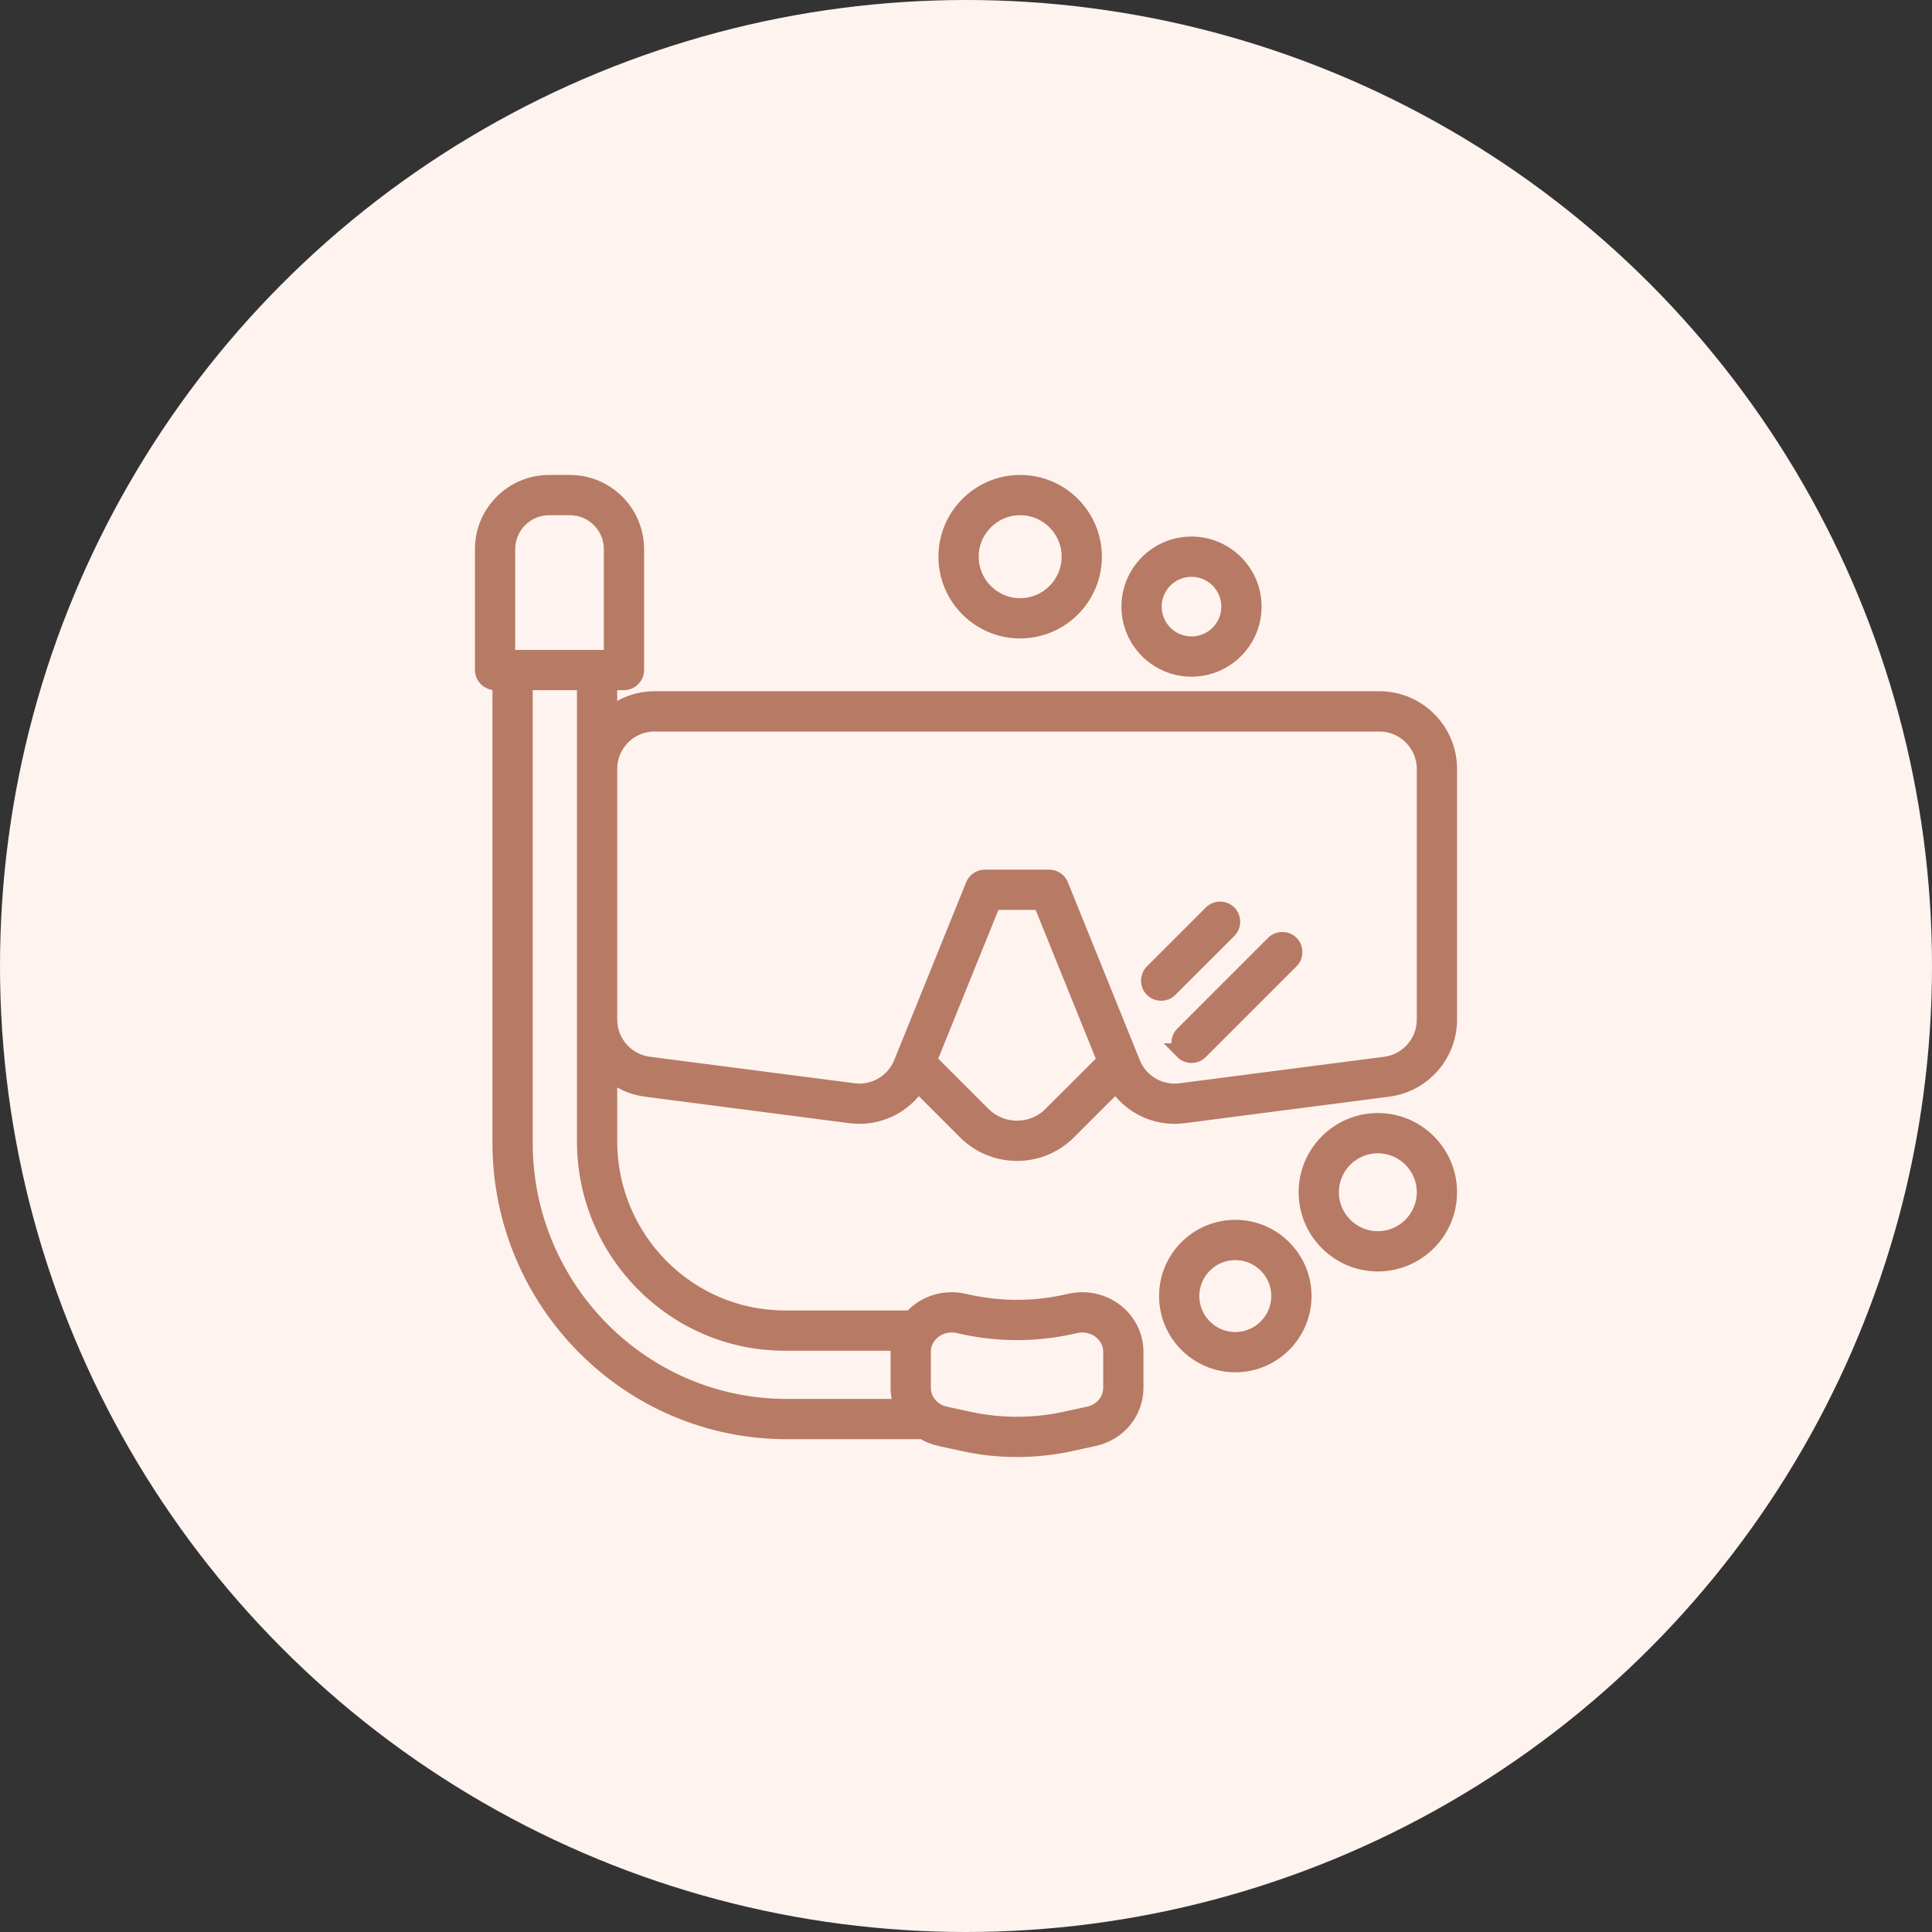 <svg xmlns="http://www.w3.org/2000/svg" width="60" height="60" viewBox="0 0 60 60">
    <rect x="0" y="0" width="60" height="60" fill="#333333" stroke="none"/>
    <g fill="none" fill-rule="evenodd">
        <g>
            <g>
                <g>
                    <g>
                        <g transform="translate(-131 -618) translate(-1 70) translate(1) translate(29 548) translate(102)">
                            <circle cx="30" cy="30" r="30" fill="#FEF3EF"/>
                            <g fill="#B77A64" fill-rule="nonzero" stroke="#B77A64" stroke-width=".5">
                                <path d="M.375 6.183h.168v14.302c0 4.94 3.985 8.96 8.883 8.96h4.235c.16.099.339.174.534.216l.734.16c.541.119 1.098.178 1.655.178.557 0 1.114-.06 1.656-.177l.734-.16s0 0 0 0c.758-.166 1.287-.808 1.287-1.561v-1.12c0-.477-.217-.926-.595-1.23-.397-.32-.914-.44-1.417-.33l-.169.036c-.979.214-2.012.214-2.992 0l-.169-.036c-.503-.11-1.018.01-1.416.33-.073.058-.135.127-.195.196H9.37c-3.006 0-5.452-2.469-5.452-5.503v-2.152c.312.272.7.46 1.134.517l6.362.825c.84.108 1.648-.283 2.093-.974l1.482 1.482c.426.426.992.661 1.595.661s1.17-.235 1.596-.661l1.483-1.483c.395.614 1.076.993 1.812.993.092 0 .186-.006.279-.018l6.362-.825C29.19 18.67 30 17.75 30 16.666V8.879c0-1.192-.97-2.162-2.162-2.162H5.33c-.54 0-1.032.2-1.412.529V6.183h.46c.207 0 .375-.167.375-.375V2.054C4.753.92 3.83 0 2.699 0h-.645C.92 0 0 .921 0 2.054v3.754c0 .208.168.375.375.375zm14.179 19.948c.068 0 .137.007.206.022l.169.037c1.082.237 2.228.237 3.31 0l.17-.037c.279-.06.567.005.786.182.201.161.316.397.316.646v1.12c0 .398-.287.738-.697.828l-.734.16c-.979.213-2.013.213-2.991 0l-.734-.16c-.41-.09-.697-.43-.697-.828v-1.12c0-.25.115-.485.316-.646.165-.134.369-.204.58-.204zm3.096-6.52c-.285.285-.663.442-1.066.442-.402 0-.78-.157-1.065-.441l-1.675-1.675 1.994-4.93h1.493l1.994 4.93-1.675 1.675zM5.33 7.468h22.508c.779 0 1.412.634 1.412 1.412v7.787c0 .707-.529 1.309-1.23 1.4l-6.363.824c-.632.082-1.249-.275-1.49-.87l-.054-.134v-.002l-2.182-5.393c-.057-.141-.195-.234-.347-.234h-2c-.152 0-.29.093-.347.234l-2.181 5.393v.002L13 18.02c-.24.595-.857.952-1.49.87l-6.362-.824c-.702-.091-1.23-.693-1.23-1.4V8.879c0-.778.633-1.412 1.411-1.412zM3.168 8.88v11.565c0 3.448 2.783 6.253 6.202 6.253h3.57c-.017.093-.032.187-.032.284v1.12c0 .21.044.409.12.593H9.426c-4.484 0-8.133-3.682-8.133-8.209V6.183h1.875V8.88h0zM.75 2.054c0-.72.585-1.304 1.304-1.304h.645c.719 0 1.304.585 1.304 1.304v3.38H.75v-3.38z" transform="translate(15 15)"/>
                                <path d="M27.79 19.816c-1.218 0-2.21.992-2.21 2.21 0 1.219.992 2.21 2.21 2.21 1.219 0 2.21-.991 2.21-2.21 0-1.218-.991-2.21-2.21-2.21zm0 3.67c-.805 0-1.46-.655-1.46-1.46 0-.805.655-1.46 1.46-1.46.805 0 1.46.655 1.46 1.46 0 .805-.655 1.46-1.46 1.46zM20.077 3.84c0 1.061.864 1.925 1.926 1.925 1.062 0 1.926-.864 1.926-1.926 0-1.062-.864-1.926-1.926-1.926-1.062 0-1.926.864-1.926 1.926zm3.102 0c0 .648-.527 1.175-1.176 1.175-.649 0-1.176-.527-1.176-1.176 0-.648.527-1.176 1.176-1.176.649 0 1.176.528 1.176 1.176zM14.394 2.288c0 1.262 1.026 2.289 2.288 2.289 1.262 0 2.288-1.027 2.288-2.289C18.97 1.027 17.944 0 16.682 0c-1.262 0-2.288 1.027-2.288 2.288zm3.826 0c0 .849-.69 1.539-1.538 1.539-.848 0-1.538-.69-1.538-1.539 0-.848.69-1.538 1.538-1.538.848 0 1.538.69 1.538 1.538zM21.246 25.25c0 1.168.95 2.118 2.117 2.118 1.168 0 2.118-.95 2.118-2.118 0-1.167-.95-2.117-2.118-2.117-1.167 0-2.117.95-2.117 2.117zm3.485 0c0 .754-.614 1.368-1.368 1.368-.754 0-1.367-.614-1.367-1.368 0-.754.613-1.367 1.367-1.367s1.368.613 1.368 1.367zM21.06 15.83c.096 0 .192-.036.265-.11l1.832-1.83c.146-.147.146-.385 0-.531-.147-.146-.384-.146-.53 0l-1.832 1.831c-.147.147-.147.384 0 .53.073.074.17.11.265.11zM21.738 17.652c.073.074.17.11.265.11.096 0 .192-.036.265-.11l2.82-2.82c.147-.146.147-.384 0-.53-.146-.146-.383-.146-.53 0l-2.82 2.82c-.147.147-.147.384 0 .53z" transform="translate(15 15)"/>
                            </g>
                        </g>
                    </g>
                </g>
            </g>
        </g>
    </g>
</svg>
